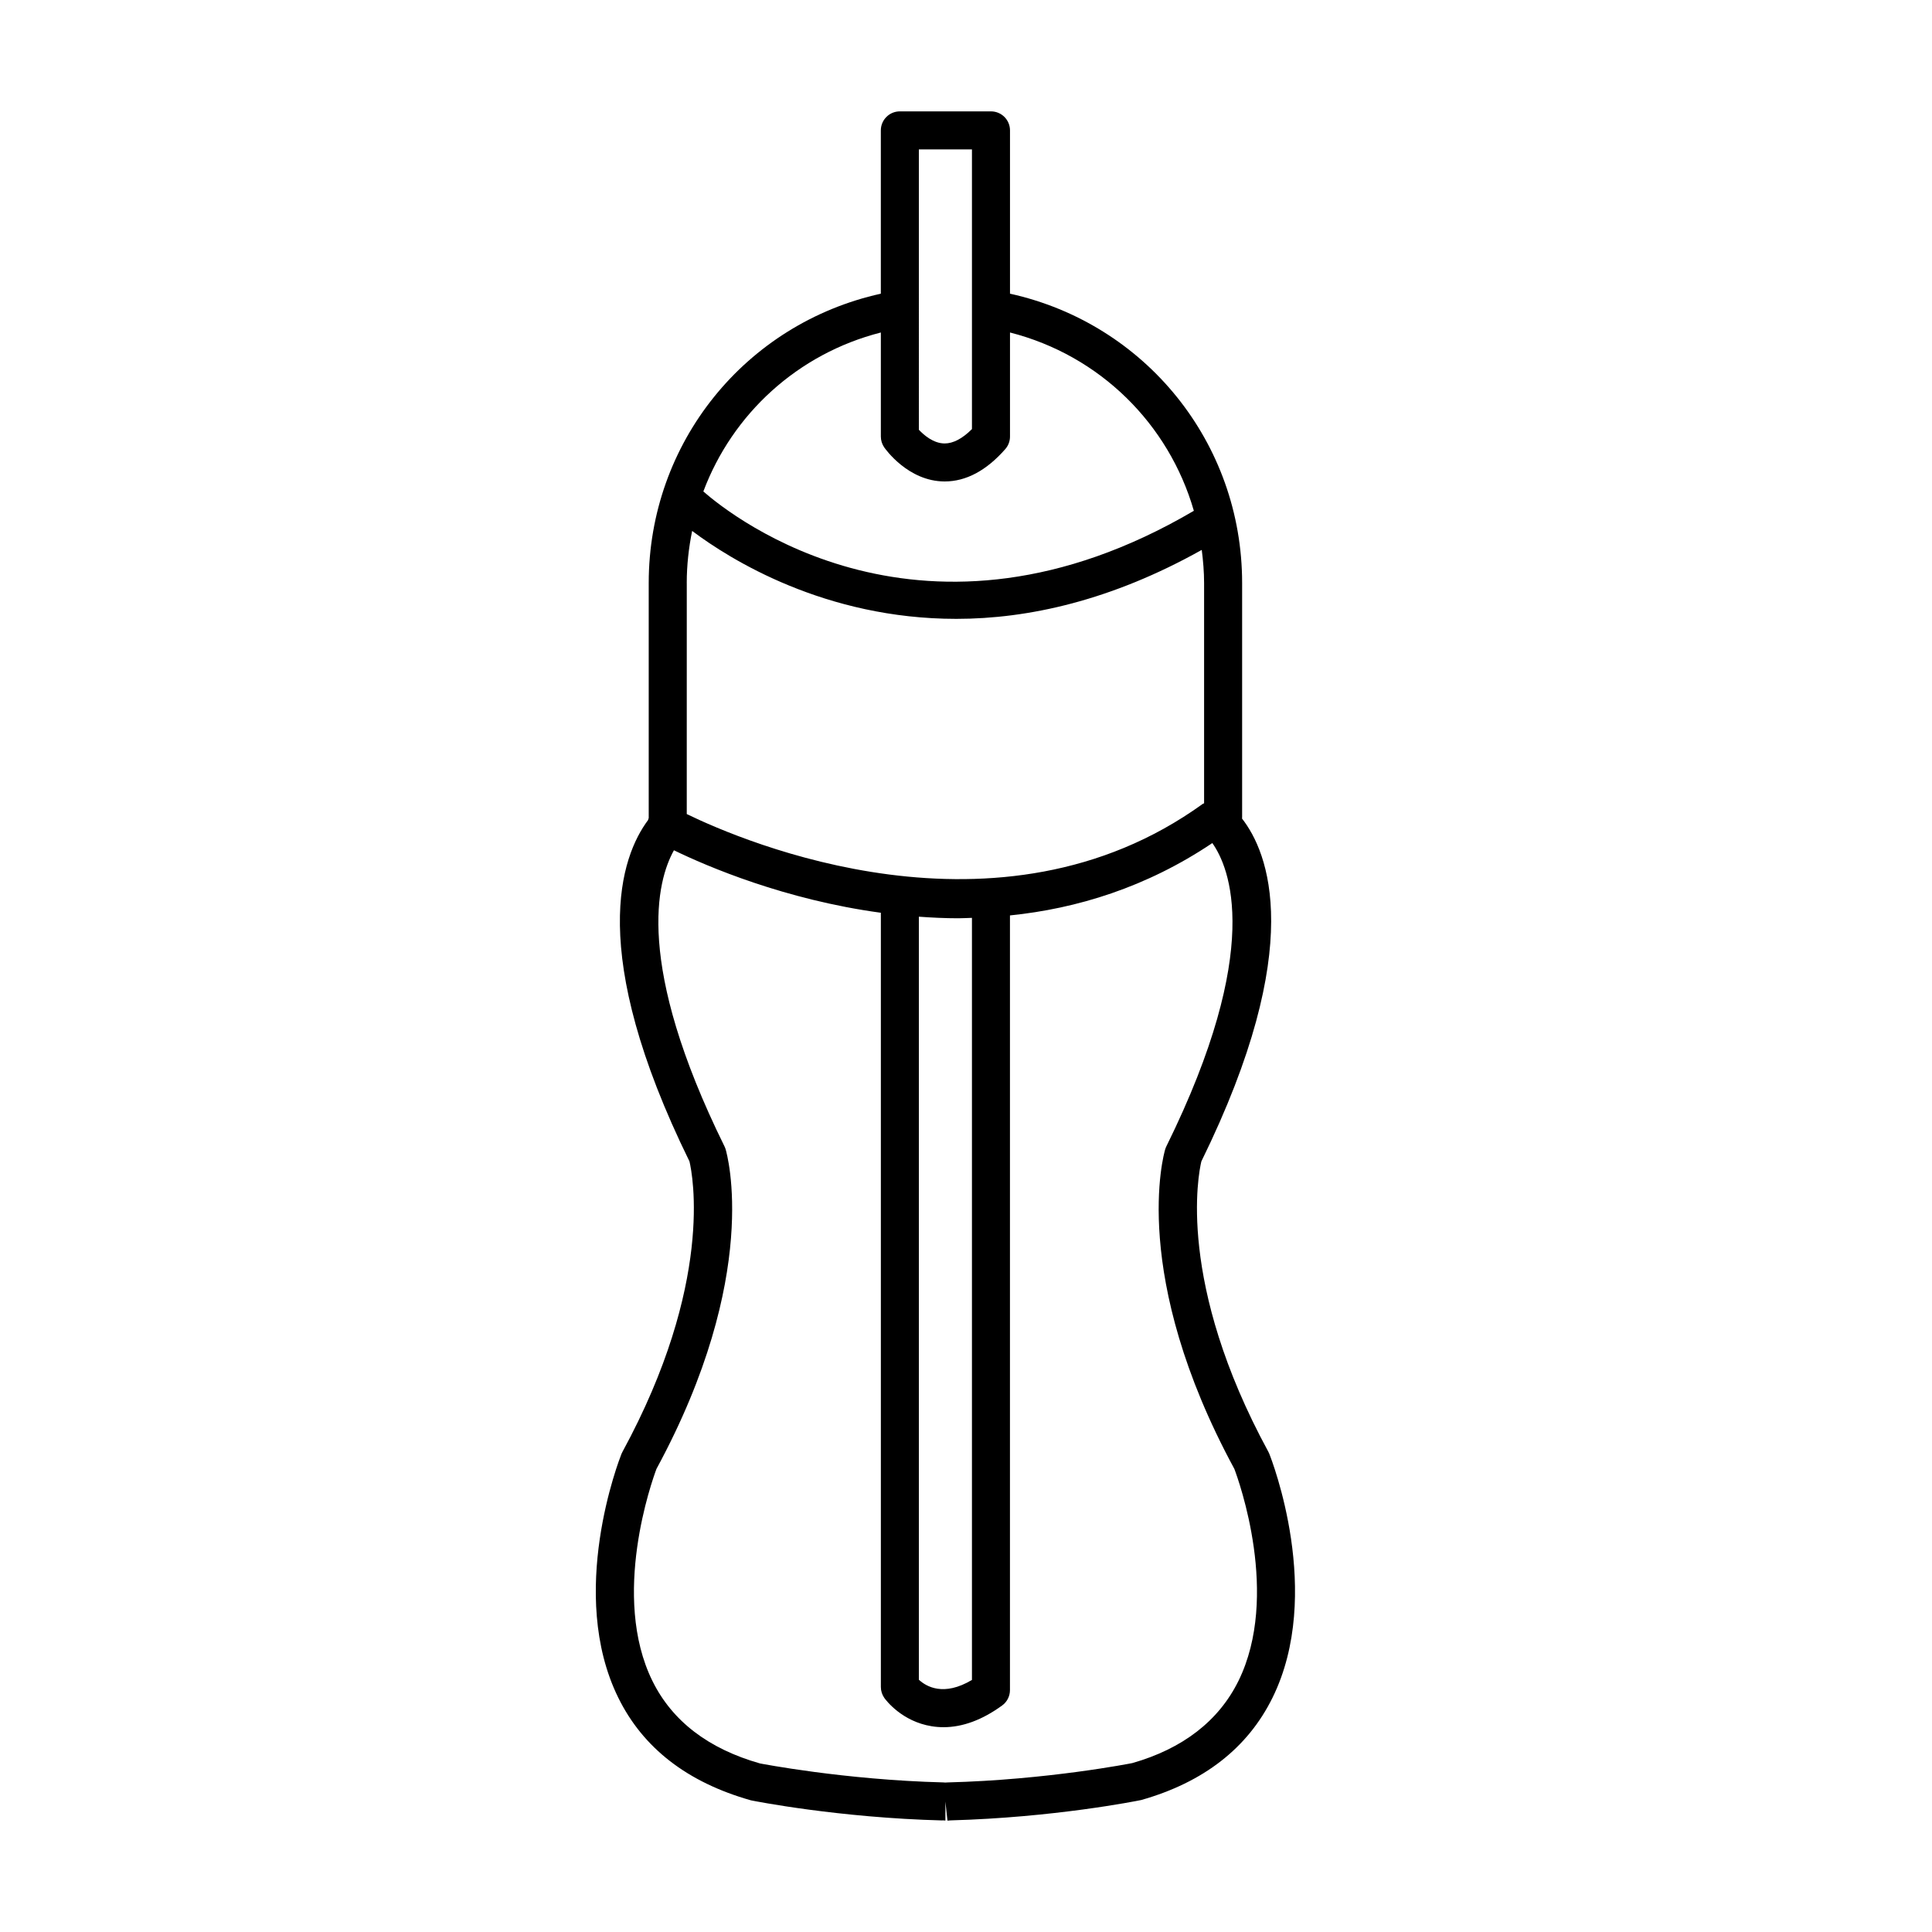 <?xml version="1.0" encoding="UTF-8"?>
<!-- Uploaded to: SVG Repo, www.svgrepo.com, Generator: SVG Repo Mixer Tools -->
<svg fill="#000000" width="800px" height="800px" version="1.1" viewBox="144 144 512 512" xmlns="http://www.w3.org/2000/svg">
 <path d="m480.39 529.3c-0.074-0.188-0.156-0.367-0.25-0.539-24.344-44.762-18.57-73.625-17.77-76.977 28.066-57.148 17.672-82.02 10.785-90.848 0.016-0.145 0.02-0.297 0.02-0.441v-61.984c0-37.211-25.641-68.754-61.516-76.684v-43.273c0-2.781-2.254-5.039-5.039-5.039h-24.152c-2.781 0-5.039 2.258-5.039 5.039v43.277c-35.875 7.934-61.512 39.477-61.512 76.684v62.254c-0.074 0.188-0.125 0.371-0.176 0.559-7.168 9.633-16.375 34.758 10.973 90.449 0.82 3.449 6.543 32.289-17.758 76.98-0.098 0.172-0.18 0.352-0.258 0.539-0.594 1.496-14.453 37-0.84 64.625 6.551 13.301 18.258 22.414 35.164 27.191 0.938 0.188 23.23 4.621 50.734 5.324v-0.035c0.262 0.039 0.523 0.059 0.785 0.059v-5.023l0.543 5.039h0.105c0.25 0 0.504-0.02 0.746-0.059 27.227-0.746 49.191-5.117 50.496-5.394 16.535-4.684 28.238-13.801 34.793-27.102 13.621-27.621-0.238-63.125-0.836-64.621zm-92.883-345.71h14.07v74.125c-2.535 2.523-4.961 3.805-7.234 3.805-2.984 0-5.551-2.258-6.836-3.633zm-10.074 48.523v27.582c0 1.023 0.312 2.016 0.887 2.856 0.258 0.367 6.332 9.035 16.027 9.039 5.668 0 11.074-2.887 16.062-8.574 0.805-0.918 1.25-2.102 1.25-3.32v-27.582c23.824 6.07 42.098 24.25 48.723 47.254-71.355 41.883-122.23 1.668-129.99-5.125 7.715-20.559 25.008-36.508 47.043-42.129zm-51.438 66.395c0-4.727 0.523-9.34 1.43-13.809 10.105 7.594 35.215 23.305 70 23.305 19.078 0 41.086-4.856 65.051-18.277 0.367 2.887 0.621 5.805 0.621 8.781v58.375c-0.121 0.074-0.262 0.09-0.379 0.172-54.094 39.047-121.8 9.93-136.72 2.68l0.004-61.227zm75.582 88.73v201.96c-7.488 4.473-12.105 1.77-14.07-0.055v-202.21c3.422 0.246 6.887 0.418 10.422 0.418 1.207 0 2.434-0.078 3.648-0.109zm70.621 202.23c-5.238 10.629-14.828 17.98-28.121 21.766-0.223 0.047-22.359 4.449-49 5.129-0.133 0.004-0.262 0.016-0.387 0.023h-0.141l-0.133 0.004c-0.133-0.016-0.262-0.023-0.398-0.031-26.449-0.676-48.547-5.031-48.621-5.031-13.652-3.875-23.242-11.215-28.48-21.824-11.098-22.477-0.105-53.133 1.055-56.23 27.809-51.316 18.727-83.367 18.324-84.707-0.082-0.273-0.188-0.535-0.309-0.785-23.836-48.336-17.891-70.387-13.387-78.449 8.805 4.281 29.402 13.105 54.836 16.559v205.17c0 1.059 0.332 2.086 0.945 2.949 0.453 0.629 4.68 6.207 12.531 7.465 1.039 0.168 2.086 0.25 3.133 0.25 5.062 0 10.277-1.93 15.531-5.754 1.305-0.945 2.074-2.457 2.074-4.074v-205.3c17.688-1.805 36.109-7.41 53.629-19.176 4.543 6.398 13.688 27.922-12.176 80.367-0.125 0.25-0.23 0.52-0.312 0.785-0.402 1.344-9.477 33.391 18.328 84.707 1.172 3.086 12.188 33.648 1.078 56.195z"/>
</svg>